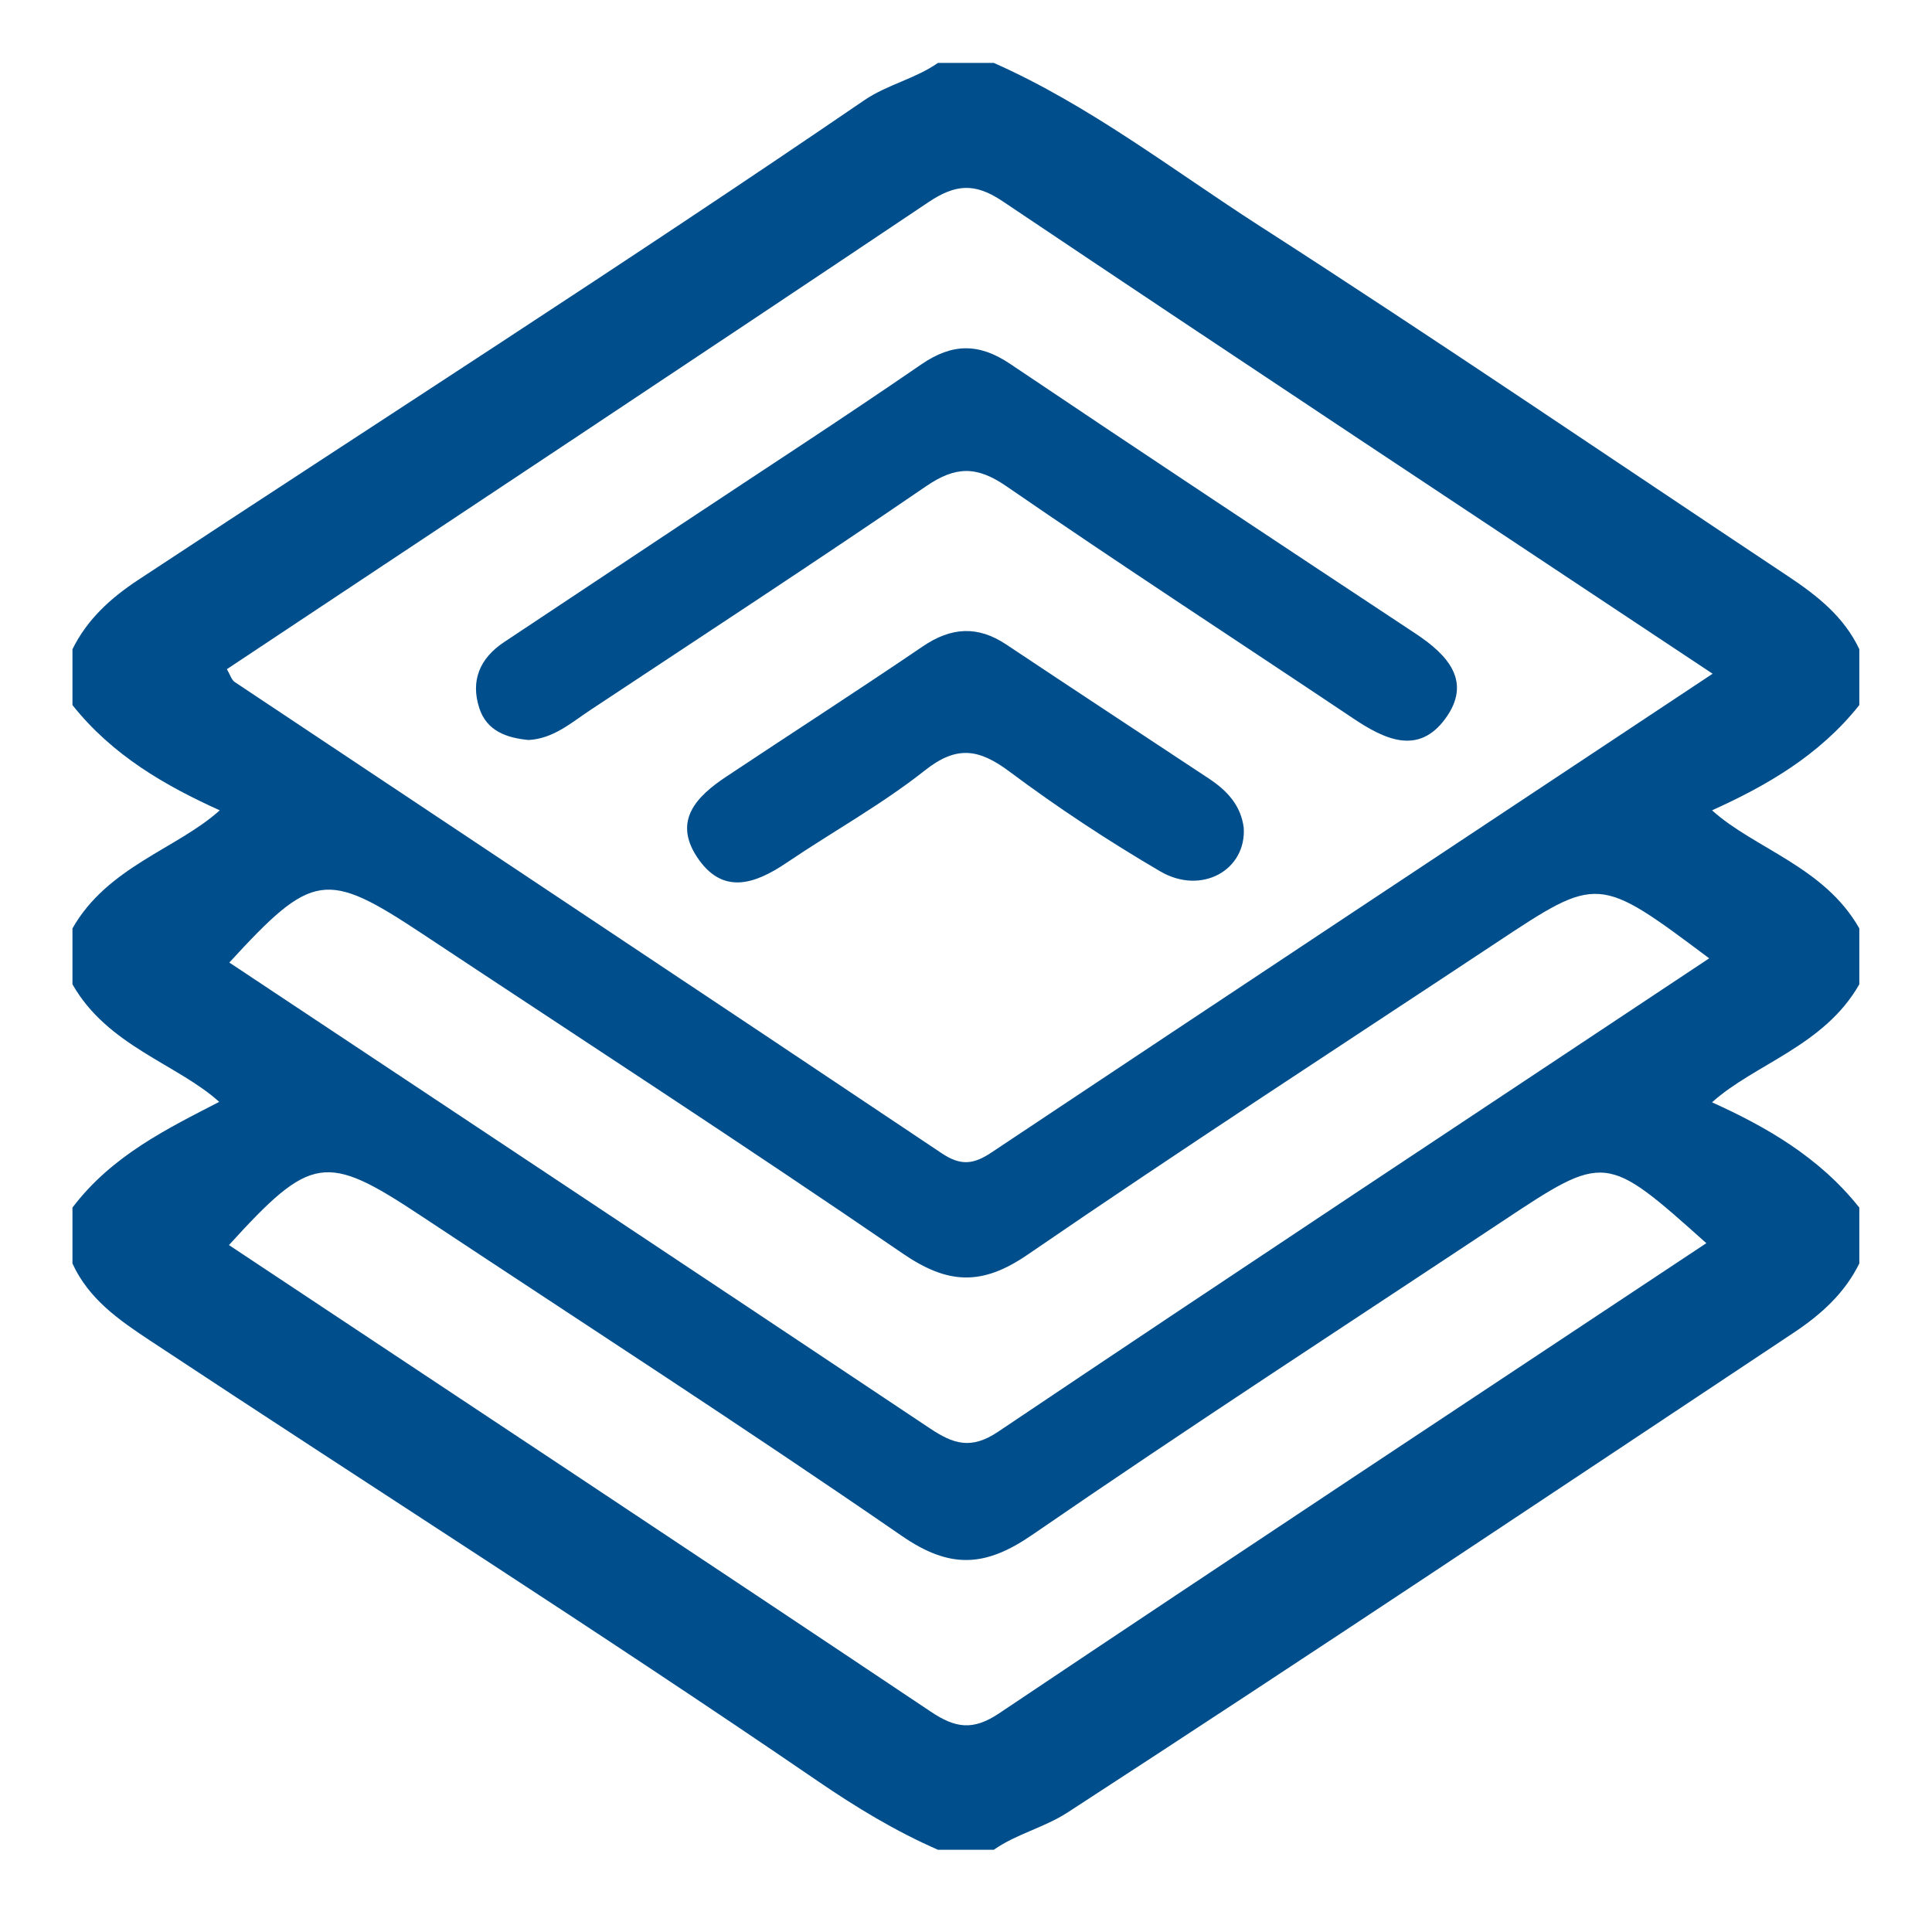 <?xml version="1.0" encoding="utf-8"?>
<!-- Generator: Adobe Illustrator 16.0.0, SVG Export Plug-In . SVG Version: 6.00 Build 0)  -->
<!DOCTYPE svg PUBLIC "-//W3C//DTD SVG 1.1//EN" "http://www.w3.org/Graphics/SVG/1.1/DTD/svg11.dtd">
<svg version="1.1" id="Layer_1" xmlns="http://www.w3.org/2000/svg" xmlns:xlink="http://www.w3.org/1999/xlink" x="0px" y="0px"
	 width="400px" height="400px" viewBox="0 0 400 400" enable-background="new 0 0 400 400" xml:space="preserve">
<g>
	<path fill-rule="evenodd" clip-rule="evenodd" fill="#004f8c" d="M384.952,145.976c0-3.853,0-7.708,0-11.561
		c-3.195-6.774-8.747-11.124-14.844-15.174c-36.399-24.18-72.521-48.795-109.269-72.431c-18.092-11.638-35.224-24.985-55.084-33.786
		c-3.854,0-7.707,0-11.561,0c-4.727,3.313-10.47,4.457-15.312,7.768C129.325,54.659,78.757,87.008,28.645,120.042
		c-5.75,3.791-10.58,8.171-13.645,14.372c0,3.853,0,7.708,0,11.561c8.31,10.471,19.328,16.749,30.495,21.795
		c-8.775,7.926-23.26,11.674-30.495,24.449c0,3.853,0,7.708,0,11.562c7.235,12.774,21.719,16.522,30.387,24.349
		C34.601,233.7,23.126,239.271,15,250.024c0,3.854,0,7.708,0,11.562c3.347,7.338,9.587,11.682,16.053,15.955
		c46.061,30.455,92.691,60.05,138.273,91.227c7.925,5.422,16.072,10.361,24.87,14.209c3.854,0,7.707,0,11.561,0
		c4.727-3.314,10.418-4.567,15.319-7.751c50.342-32.693,100.24-66.05,150.232-99.265c5.738-3.81,10.579-8.174,13.645-14.375
		c0-3.854,0-7.708,0-11.562c-8.31-10.472-19.329-16.748-30.494-21.798c8.774-7.923,23.257-11.671,30.494-24.445
		c0-3.854,0-7.709,0-11.562c-7.237-12.775-21.72-16.523-30.494-24.449C365.623,162.725,376.643,156.447,384.952,145.976z
		 M206.845,354.734c-5.407,3.621-9.037,3.063-14.115-0.337c-48.339-32.336-96.841-64.432-145.329-96.619
		c17.009-18.678,20.028-19.129,39.648-6.131c33.265,22.038,66.798,43.687,99.643,66.335c9.989,6.887,17.259,6.514,27.015-0.204
		c32.069-22.077,64.739-43.279,97.186-64.807c21.497-14.263,21.503-14.255,42.384,4.417
		C304.321,289.87,255.478,322.142,206.845,354.734z M206.625,296.44c-5.6,3.763-9.277,2.501-14.078-0.702
		c-48.283-32.222-96.662-64.301-145.066-96.454c17.22-18.767,20.012-19.167,39.932-5.97c33.209,22.005,66.629,43.701,99.489,66.214
		c9.343,6.401,16.379,6.74,25.854,0.239c32.053-21.989,64.676-43.148,97.084-64.618c21.053-13.946,21.056-13.94,44.028,3.263
		C303.923,231.59,255.151,263.835,206.625,296.44z M205.229,238.638c-3.688,2.46-6.34,2.755-10.25,0.136
		c-48.716-32.619-97.571-65.033-146.355-97.551c-0.713-0.474-0.999-1.586-1.651-2.678c48.425-32.18,96.91-64.277,145.205-96.654
		c5.574-3.737,9.571-4.141,15.388-0.234c48.278,32.411,96.79,64.478,147.012,97.831
		C303.626,173.281,254.384,205.892,205.229,238.638z"/>
	<path fill-rule="evenodd" clip-rule="evenodd" fill="#004f8c" d="M190.715,75.464c-16.219,11.157-32.749,21.866-49.151,32.761
		c-12.404,8.236-24.796,16.489-37.204,24.72c-5.03,3.336-6.98,7.979-5.119,13.686c1.534,4.703,5.659,6.156,10.204,6.579
		c5.138-0.285,8.814-3.576,12.789-6.209c23.216-15.389,46.547-30.616,69.53-46.346c6.06-4.146,10.438-4.225,16.58,0.003
		c23.729,16.343,47.891,32.053,71.832,48.087c6.451,4.319,13.44,7.683,19.026,0.096c5.663-7.688,0.604-13.209-6.089-17.638
		c-28.04-18.541-56.075-37.088-83.962-55.857C202.686,70.993,197.157,71.032,190.715,75.464z"/>
	<path fill-rule="evenodd" clip-rule="evenodd" fill="#004f8c" d="M250.26,161.175c-13.979-9.244-27.987-18.445-41.932-27.743
		c-5.928-3.952-11.42-3.584-17.292,0.407c-13.466,9.156-27.167,17.968-40.722,26.994c-6.003,4-10.982,8.979-6.057,16.521
		c5.235,8.019,11.93,5.78,18.595,1.273c9.524-6.438,19.684-12.041,28.666-19.146c6.642-5.252,11.238-4.391,17.52,0.296
		c9.965,7.44,20.412,14.328,31.145,20.613c8.585,5.03,17.906-0.271,17.315-9.043C256.893,166.67,253.977,163.633,250.26,161.175z"/>
</g>
</svg>
